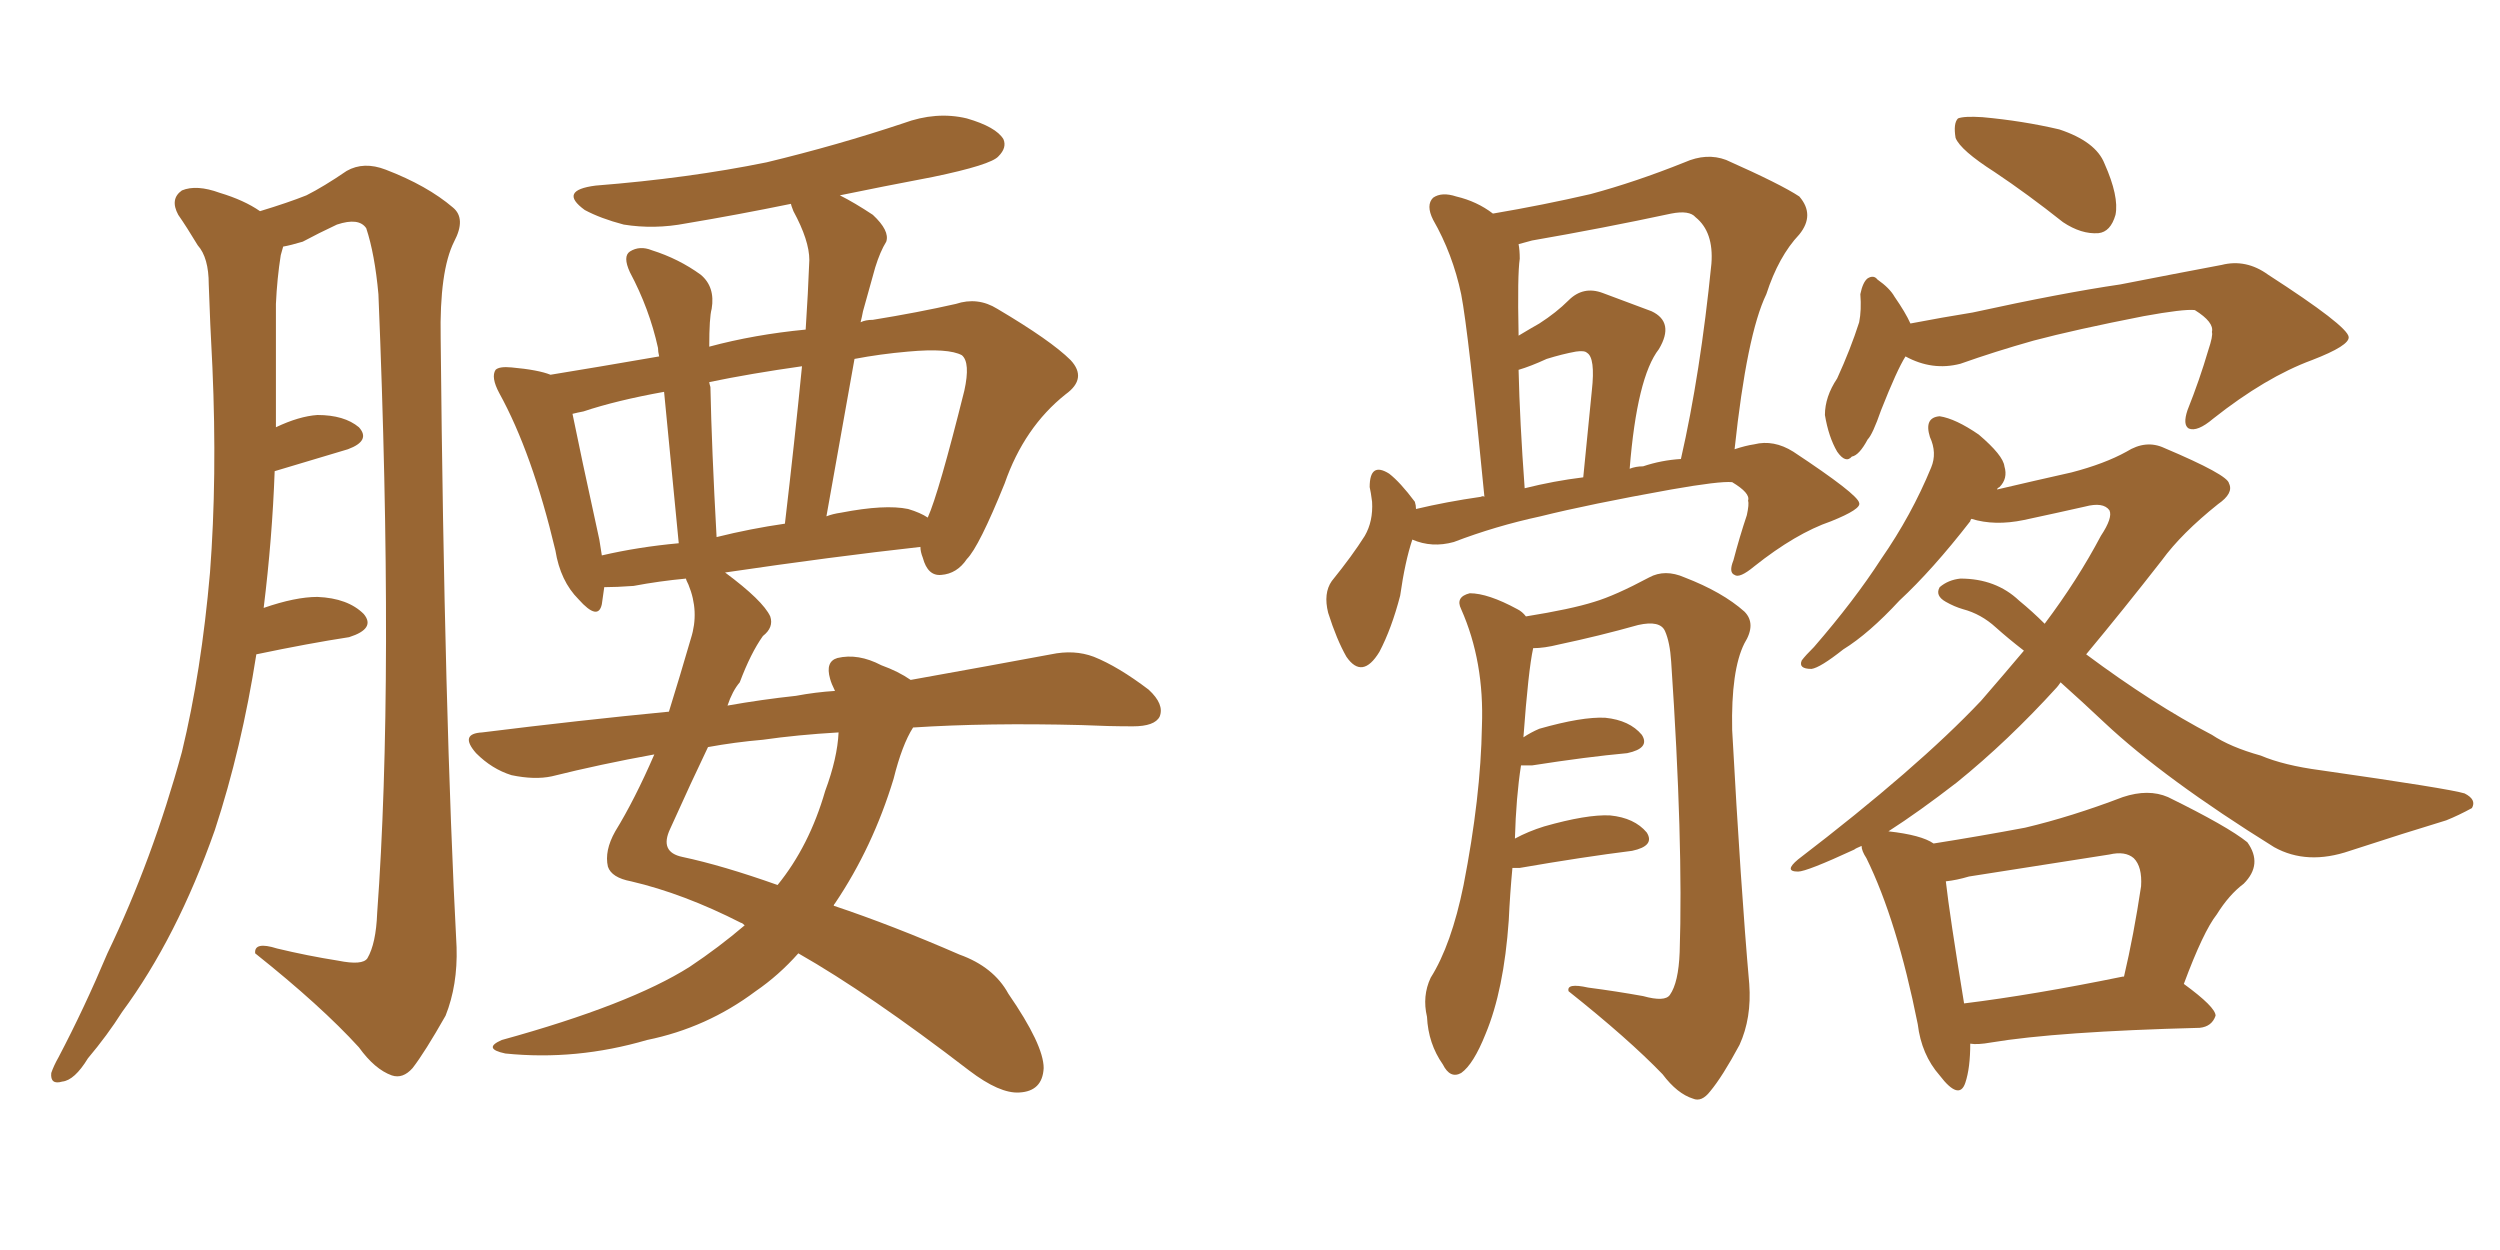 <svg xmlns="http://www.w3.org/2000/svg" xmlns:xlink="http://www.w3.org/1999/xlink" width="300" height="150"><path fill="#996633" padding="10" d="M30.76 78.52L30.76 78.52Q29.00 89.79 25.78 99.61L25.78 99.61Q21.24 112.50 14.65 121.44L14.65 121.44Q12.89 124.22 10.55 127.00L10.55 127.00Q8.94 129.64 7.47 129.79L7.47 129.79Q6.01 130.22 6.15 128.76L6.15 128.76Q6.45 127.88 7.03 126.86L7.03 126.86Q10.11 121.00 12.89 114.40L12.89 114.40Q18.31 103.13 21.83 90.23L21.83 90.23Q24.17 80.57 25.20 68.70L25.20 68.70Q26.07 57.28 25.49 44.09L25.49 44.09Q25.20 38.67 25.05 34.13L25.05 34.13Q25.05 30.91 23.73 29.44L23.73 29.44Q22.41 27.25 21.39 25.78L21.39 25.78Q20.36 23.88 21.83 22.85L21.83 22.85Q23.58 22.12 26.37 23.14L26.37 23.14Q29.30 24.02 31.20 25.34L31.20 25.34Q34.57 24.32 36.77 23.44L36.77 23.44Q38.82 22.41 41.60 20.51L41.60 20.51Q43.65 19.34 46.29 20.36L46.29 20.36Q51.27 22.27 54.35 24.90L54.35 24.90Q55.96 26.22 54.49 29.00L54.49 29.00Q52.73 32.52 52.88 40.58L52.88 40.58Q53.32 85.84 54.79 113.67L54.79 113.67Q54.93 118.21 53.47 121.88L53.47 121.88Q50.98 126.27 49.51 128.17L49.51 128.17Q48.34 129.49 47.02 129.05L47.02 129.05Q44.97 128.32 43.07 125.68L43.07 125.68Q38.53 120.70 30.62 114.40L30.62 114.40Q30.47 112.94 33.25 113.82L33.25 113.82Q36.91 114.70 40.58 115.28L40.58 115.28Q43.51 115.87 44.09 114.99L44.09 114.99Q45.12 113.23 45.26 109.57L45.26 109.57Q47.31 81.59 45.41 35.30L45.41 35.30Q44.97 30.47 43.95 27.39L43.95 27.39Q43.07 26.07 40.43 26.95L40.43 26.95Q38.23 27.98 36.33 29.00L36.33 29.00Q34.86 29.44 33.98 29.59L33.98 29.59Q33.84 30.03 33.69 30.62L33.69 30.62Q33.25 33.40 33.11 36.47L33.11 36.47Q33.11 41.46 33.11 46.88L33.11 46.88Q33.11 48.93 33.11 51.27L33.11 51.27Q35.89 49.95 38.09 49.80L38.09 49.80Q41.31 49.80 43.07 51.27L43.07 51.27Q44.53 52.88 41.75 53.91L41.75 53.91Q37.79 55.08 32.96 56.54L32.96 56.54Q32.67 64.60 31.64 72.95L31.64 72.95Q35.45 71.63 38.09 71.63L38.09 71.63Q41.75 71.78 43.65 73.68L43.65 73.68Q45.12 75.44 41.89 76.46L41.89 76.46Q37.06 77.20 30.76 78.52ZM89.36 111.04L89.36 111.04Q89.06 110.74 88.92 110.74L88.92 110.74Q82.03 107.23 75.73 105.76L75.73 105.76Q73.39 105.32 72.95 104.00L72.95 104.00Q72.51 102.10 73.83 99.76L73.83 99.76Q76.17 95.95 78.52 90.53L78.52 90.53Q72.07 91.70 66.21 93.16L66.21 93.16Q64.16 93.60 61.38 93.02L61.38 93.02Q59.03 92.29 57.13 90.38L57.13 90.38Q55.08 88.04 57.86 87.89L57.86 87.89Q69.58 86.43 80.27 85.40L80.27 85.40Q81.59 81.15 82.91 76.61L82.91 76.61Q83.94 73.39 82.62 70.17L82.62 70.17Q82.32 69.58 82.32 69.43L82.32 69.43Q79.10 69.73 76.03 70.31L76.03 70.31Q73.97 70.46 72.51 70.46L72.51 70.46Q72.36 71.48 72.22 72.51L72.22 72.51Q71.78 74.56 69.43 71.92L69.43 71.92Q67.24 69.73 66.65 66.06L66.65 66.06Q63.87 54.35 59.91 47.17L59.91 47.17Q58.89 45.26 59.47 44.38L59.47 44.38Q59.91 43.95 61.38 44.09L61.38 44.09Q64.60 44.38 66.06 44.97L66.06 44.97Q71.48 44.09 79.10 42.77L79.10 42.77Q78.96 42.19 78.96 41.75L78.96 41.75Q77.93 37.06 75.59 32.67L75.59 32.67Q74.71 30.76 75.59 30.18L75.59 30.18Q76.76 29.44 78.22 30.03L78.22 30.03Q81.45 31.05 84.08 32.96L84.08 32.96Q85.84 34.42 85.40 37.06L85.40 37.06Q85.11 38.09 85.11 41.60L85.11 41.60Q90.53 40.14 96.68 39.55L96.68 39.55Q96.97 35.16 97.12 31.20L97.12 31.20Q97.12 28.86 95.21 25.34L95.21 25.34Q94.92 24.61 94.92 24.46L94.92 24.46Q88.48 25.78 82.32 26.81L82.32 26.81Q78.52 27.54 74.85 26.95L74.85 26.95Q72.07 26.22 70.17 25.20L70.17 25.20Q66.94 22.85 71.48 22.27L71.48 22.27Q82.62 21.39 91.99 19.48L91.99 19.48Q100.49 17.43 108.40 14.79L108.40 14.79Q112.35 13.33 116.02 14.21L116.02 14.21Q119.53 15.23 120.41 16.70L120.41 16.70Q120.85 17.72 119.82 18.75L119.82 18.75Q118.95 19.78 111.91 21.24L111.91 21.24Q105.76 22.41 100.78 23.44L100.78 23.44Q102.54 24.32 104.74 25.78L104.74 25.78Q106.79 27.69 106.35 29.00L106.35 29.00Q105.62 30.18 105.03 32.08L105.03 32.08Q104.44 34.13 103.56 37.35L103.56 37.35Q103.42 38.09 103.27 38.67L103.27 38.67Q103.86 38.38 104.74 38.38L104.74 38.38Q110.16 37.50 114.70 36.47L114.70 36.47Q117.33 35.60 119.68 37.06L119.68 37.06Q126.12 40.87 128.47 43.21L128.47 43.21Q130.52 45.41 127.88 47.31L127.88 47.31Q122.90 51.27 120.56 58.01L120.56 58.01Q117.48 65.63 116.02 67.09L116.02 67.09Q114.84 68.85 112.94 68.99L112.94 68.99Q111.33 69.14 110.74 66.94L110.74 66.94Q110.45 66.21 110.45 65.63L110.45 65.63Q99.90 66.80 87.01 68.70L87.01 68.70Q91.55 72.07 92.43 73.97L92.43 73.97Q92.87 75.29 91.55 76.32L91.55 76.32Q90.09 78.37 88.77 81.88L88.77 81.88Q87.89 82.91 87.30 84.67L87.30 84.67Q91.41 83.94 95.51 83.50L95.51 83.50Q97.85 83.06 100.20 82.91L100.20 82.91Q99.76 82.03 99.61 81.45L99.61 81.45Q99.02 79.39 100.49 78.96L100.49 78.96Q102.98 78.37 105.76 79.83L105.76 79.83Q107.81 80.57 109.28 81.59L109.28 81.59Q119.09 79.83 126.12 78.52L126.12 78.52Q128.91 77.93 131.25 78.81L131.25 78.81Q134.18 79.98 137.84 82.76L137.84 82.76Q139.75 84.52 139.16 85.99L139.16 85.99Q138.57 87.16 135.94 87.16L135.94 87.16Q133.01 87.16 129.79 87.01L129.79 87.01Q118.51 86.72 109.57 87.30L109.57 87.30Q108.25 89.36 107.23 93.46L107.23 93.46Q104.74 101.66 100.20 108.40L100.20 108.40Q100.05 108.54 100.05 108.69L100.05 108.69Q107.08 111.04 115.14 114.55L115.14 114.55Q119.24 116.02 121.00 119.24L121.00 119.24Q125.24 125.39 125.24 128.17L125.24 128.17Q125.10 130.96 122.31 131.10L122.31 131.10Q119.97 131.25 116.31 128.47L116.31 128.47Q104.30 119.24 95.80 114.40L95.80 114.40Q93.46 117.04 90.67 118.95L90.67 118.95Q84.81 123.34 77.64 124.80L77.64 124.80Q69.14 127.29 60.64 126.42L60.64 126.42Q57.86 125.83 60.21 124.80L60.21 124.80Q75.59 120.56 82.76 116.02L82.76 116.02Q86.28 113.67 89.36 111.04ZM99.02 94.92L99.02 94.92Q100.49 90.97 100.63 87.89L100.63 87.89Q95.65 88.18 91.55 88.77L91.55 88.77Q88.18 89.06 84.96 89.65L84.96 89.65Q83.06 93.60 80.42 99.46L80.42 99.46Q79.10 102.25 81.88 102.83L81.88 102.83Q86.72 103.86 93.31 106.20L93.31 106.20Q97.12 101.51 99.02 94.92ZM108.98 61.08L108.98 61.08Q110.45 61.52 111.33 62.11L111.33 62.11Q112.65 59.18 115.72 46.88L115.72 46.88Q116.46 43.51 115.43 42.63L115.43 42.63Q113.82 41.75 108.98 42.19L108.98 42.19Q105.62 42.48 102.54 43.07L102.54 43.07Q100.93 52.15 99.17 61.96L99.17 61.96Q99.90 61.67 100.93 61.52L100.93 61.52Q106.20 60.50 108.98 61.08ZM85.99 64.45L85.99 64.45Q90.09 63.43 94.19 62.84L94.19 62.84Q95.36 52.88 96.24 43.95L96.24 43.95Q90.09 44.82 85.11 45.85L85.11 45.85Q85.11 46.00 85.25 46.44L85.25 46.44Q85.40 53.76 85.99 64.45ZM72.22 66.65L72.22 66.65L72.22 66.65Q76.61 65.63 81.45 65.19L81.45 65.19Q80.27 53.17 79.69 47.02L79.69 47.02Q73.97 48.05 70.02 49.37L70.02 49.37Q69.29 49.51 68.70 49.66L68.70 49.66Q69.58 54.05 71.92 64.75L71.92 64.75Q72.07 65.63 72.22 66.65ZM239.36 20.65L239.36 20.65Q235.25 18.02 234.67 16.55L234.67 16.55Q234.38 14.79 234.96 14.21L234.96 14.21Q235.69 13.92 237.89 14.06L237.89 14.06Q242.72 14.50 247.12 15.53L247.12 15.53Q251.51 16.99 252.54 19.63L252.54 19.63Q254.30 23.58 253.86 25.78L253.86 25.78Q253.27 27.83 251.81 27.98L251.81 27.98Q249.76 28.13 247.56 26.66L247.56 26.66Q243.31 23.29 239.36 20.65ZM228.66 42.77L228.66 42.77Q227.64 44.38 225.73 49.22L225.73 49.22Q224.71 52.15 224.12 52.73L224.12 52.73Q223.10 54.64 222.22 54.79L222.22 54.79Q221.48 55.66 220.46 54.20L220.46 54.20Q219.43 52.44 218.99 49.80L218.99 49.80Q218.99 47.61 220.46 45.41L220.46 45.41Q222.07 41.89 223.10 38.67L223.10 38.67Q223.39 37.21 223.24 35.30L223.24 35.30Q223.54 33.84 224.12 33.40L224.12 33.40Q224.85 32.96 225.29 33.54L225.29 33.54Q226.76 34.57 227.34 35.60L227.34 35.60Q228.66 37.50 229.25 38.82L229.25 38.82Q233.06 38.09 236.72 37.50L236.72 37.50Q247.41 35.16 254.44 34.13L254.44 34.13Q261.18 32.81 266.60 31.79L266.60 31.79Q269.53 31.05 272.17 32.96L272.17 32.96Q281.69 39.11 281.84 40.43L281.84 40.43Q281.98 41.46 277.44 43.21L277.44 43.21Q271.88 45.26 265.58 50.24L265.58 50.24Q263.67 51.86 262.65 51.42L262.65 51.42Q261.91 50.98 262.50 49.22L262.50 49.22Q263.96 45.56 264.99 42.04L264.99 42.04Q265.58 40.28 265.43 39.84L265.43 39.84Q265.72 38.67 263.38 37.21L263.38 37.21Q262.06 37.06 257.23 37.94L257.23 37.94Q249.02 39.55 244.04 40.87L244.04 40.87Q239.36 42.19 235.25 43.65L235.25 43.65Q231.88 44.53 228.66 42.77ZM236.43 125.24L236.43 125.24Q236.43 128.17 235.84 129.93L235.84 129.93Q235.11 132.13 232.76 129.05L232.76 129.05Q230.57 126.56 230.13 122.90L230.13 122.90Q227.64 110.45 223.97 102.98L223.97 102.98Q223.39 102.10 223.39 101.51L223.39 101.51Q222.66 101.81 222.51 101.95L222.51 101.95Q216.80 104.59 215.77 104.59L215.77 104.59Q214.01 104.59 215.77 103.13L215.77 103.13Q230.13 92.14 237.74 84.08L237.74 84.08Q240.53 80.86 242.87 78.08L242.87 78.08Q240.97 76.61 239.50 75.29L239.50 75.29Q237.74 73.68 235.55 73.10L235.55 73.10Q234.52 72.80 233.50 72.22L233.50 72.22Q232.18 71.48 232.76 70.46L232.76 70.46Q233.79 69.58 235.25 69.43L235.25 69.43Q239.50 69.43 242.29 72.07L242.29 72.07Q243.90 73.39 245.36 74.85L245.36 74.85Q249.32 69.58 252.10 64.31L252.10 64.31Q253.56 62.11 253.13 61.23L253.13 61.23Q252.39 60.21 250.20 60.79L250.20 60.79Q246.97 61.52 242.87 62.40L242.87 62.40Q239.36 63.13 236.57 62.26L236.57 62.26Q236.43 62.40 236.43 62.55L236.43 62.55Q231.88 68.41 227.93 72.07L227.93 72.07Q224.27 76.03 221.19 77.93L221.19 77.93Q218.41 80.13 217.38 80.27L217.38 80.27Q215.77 80.27 216.21 79.25L216.21 79.25Q216.65 78.66 217.68 77.64L217.68 77.64Q222.51 72.07 225.73 67.09L225.73 67.09Q229.39 61.82 231.74 56.10L231.74 56.10Q232.47 54.35 231.59 52.44L231.59 52.44Q230.86 50.10 232.76 49.95L232.76 49.95Q234.67 50.24 237.45 52.15L237.45 52.15Q240.38 54.64 240.53 55.96L240.53 55.96Q240.97 57.42 239.94 58.45L239.94 58.45Q239.65 58.59 239.65 58.74L239.65 58.74Q244.04 57.71 248.58 56.69L248.58 56.69Q252.54 55.66 255.18 54.20L255.18 54.20Q257.52 52.73 259.72 53.76L259.72 53.76Q267.33 56.98 267.48 58.01L267.48 58.01Q268.07 59.18 266.16 60.50L266.16 60.50Q261.77 64.01 259.42 67.24L259.42 67.24Q254.74 73.24 250.34 78.52L250.34 78.52Q258.40 84.52 265.43 88.18L265.43 88.18Q267.63 89.65 271.29 90.67L271.29 90.67Q274.07 91.85 278.47 92.43L278.47 92.43Q293.85 94.63 295.75 95.21L295.75 95.21Q297.22 95.95 296.63 96.97L296.63 96.97Q295.02 97.85 293.55 98.44L293.55 98.44Q288.72 99.90 281.98 102.10L281.98 102.10Q276.86 103.86 272.90 101.66L272.90 101.66Q259.72 93.46 252.54 86.72L252.54 86.72Q249.90 84.23 247.27 81.88L247.27 81.88Q246.97 82.32 246.83 82.47L246.83 82.47Q240.97 88.92 234.81 93.90L234.81 93.90Q230.27 97.41 226.61 99.76L226.61 99.76Q230.57 100.20 232.03 101.22L232.03 101.22Q237.60 100.34 243.02 99.32L243.02 99.32Q248.58 98.00 254.74 95.65L254.74 95.65Q257.81 94.63 260.16 95.65L260.16 95.65Q267.33 99.17 269.68 101.07L269.68 101.07Q271.58 103.71 269.24 106.05L269.24 106.05Q267.48 107.37 266.02 109.72L266.02 109.72Q264.40 111.77 262.06 118.07L262.06 118.07Q265.87 120.85 265.87 121.88L265.87 121.88Q265.43 123.19 263.96 123.34L263.96 123.34Q246.83 123.78 238.92 125.10L238.92 125.10Q237.30 125.39 236.43 125.24ZM254.74 117.19L254.74 117.19Q254.74 117.19 254.88 117.19L254.88 117.19Q256.05 112.21 256.93 106.35L256.93 106.35Q257.08 104.00 256.05 102.98L256.05 102.98Q255.03 102.10 253.13 102.54L253.13 102.54Q244.78 103.86 236.28 105.18L236.28 105.18Q234.81 105.62 233.50 105.76L233.50 105.76Q233.94 109.72 235.69 120.41L235.69 120.41Q244.04 119.38 254.74 117.19ZM169.48 64.75L169.48 64.75Q168.60 67.38 168.02 71.48L168.02 71.48Q166.99 75.44 165.53 78.22L165.53 78.22Q163.48 81.59 161.57 78.81L161.57 78.81Q160.40 76.76 159.38 73.54L159.38 73.54Q158.79 71.19 159.81 69.73L159.81 69.73Q162.30 66.65 163.77 64.31L163.77 64.31Q164.79 62.55 164.65 60.21L164.65 60.21Q164.50 59.03 164.36 58.45L164.36 58.45Q164.36 55.37 166.70 56.84L166.70 56.84Q168.02 57.86 169.78 60.21L169.78 60.21Q169.92 60.64 169.92 61.08L169.92 61.08Q173.58 60.21 177.69 59.62L177.69 59.62Q177.98 59.47 178.13 59.62L178.13 59.62Q176.22 39.84 175.34 35.30L175.34 35.30Q174.32 30.47 171.97 26.37L171.97 26.37Q171.09 24.61 171.97 23.73L171.97 23.73Q173.00 23.00 174.76 23.58L174.76 23.58Q177.25 24.17 179.15 25.63L179.15 25.63Q185.16 24.61 190.87 23.29L190.87 23.29Q196.29 21.83 202.15 19.48L202.15 19.48Q204.79 18.31 207.13 19.19L207.13 19.19Q213.72 22.12 215.92 23.58L215.92 23.58Q217.82 25.78 215.92 28.13L215.92 28.13Q213.43 30.76 211.96 35.30L211.96 35.30Q209.62 40.14 208.15 53.91L208.15 53.91Q209.47 53.47 210.50 53.32L210.50 53.32Q212.84 52.73 215.19 54.20L215.19 54.20Q222.95 59.33 223.10 60.35L223.10 60.35Q223.39 61.08 219.73 62.55L219.73 62.55Q215.48 64.01 210.50 67.97L210.50 67.97Q208.74 69.43 208.15 68.99L208.15 68.99Q207.42 68.70 208.01 67.24L208.01 67.24Q208.74 64.45 209.62 61.82L209.62 61.82Q209.91 60.50 209.77 60.06L209.77 60.06Q210.06 59.18 207.86 57.86L207.86 57.86Q206.40 57.71 200.54 58.74L200.54 58.74Q190.72 60.50 184.86 61.96L184.86 61.96Q179.44 63.13 174.46 65.04L174.46 65.04Q171.83 65.77 169.48 64.75ZM197.17 55.96L197.17 55.96Q199.37 55.22 201.71 55.08L201.71 55.08Q204.05 44.82 205.37 31.64L205.37 31.64Q205.66 27.83 203.47 26.07L203.47 26.07Q202.73 25.20 200.54 25.63L200.54 25.63Q192.33 27.39 183.84 28.86L183.84 28.86Q182.81 29.15 182.23 29.30L182.23 29.30Q182.37 30.03 182.37 31.05L182.37 31.05Q182.08 32.96 182.23 40.14L182.23 40.14Q182.23 40.14 182.23 40.28L182.23 40.28Q183.69 39.40 184.72 38.82L184.72 38.82Q186.77 37.50 188.23 36.04L188.23 36.04Q189.99 34.28 192.33 35.16L192.33 35.16Q195.85 36.47 198.19 37.35L198.19 37.35Q200.98 38.67 199.07 41.89L199.07 41.89Q196.44 45.26 195.56 56.25L195.56 56.25Q196.29 55.96 197.17 55.96ZM182.96 58.59L182.96 58.59Q186.47 57.71 189.99 57.28L189.99 57.28Q190.58 51.42 191.02 46.88L191.02 46.88Q191.46 42.92 190.43 42.33L190.43 42.33Q190.14 42.04 189.11 42.19L189.11 42.19Q187.50 42.48 185.60 43.07L185.60 43.07Q183.69 43.95 182.23 44.38L182.23 44.38Q182.37 50.54 182.96 58.59ZM181.49 104.15L181.49 104.15L181.49 104.15Q181.20 107.23 181.05 110.45L181.05 110.45Q180.47 118.80 178.27 124.07L178.27 124.07Q176.81 127.73 175.34 128.76L175.34 128.76Q174.02 129.49 173.14 127.73L173.14 127.73Q171.39 125.24 171.24 122.02L171.24 122.02Q170.65 119.53 171.68 117.33L171.68 117.33Q174.17 113.38 175.63 106.20L175.63 106.20Q177.69 95.65 177.83 87.16L177.83 87.16Q178.13 79.39 175.34 73.10L175.34 73.10Q174.61 71.63 176.37 71.19L176.37 71.19Q178.56 71.19 182.08 73.10L182.08 73.10Q182.67 73.39 183.11 73.97L183.11 73.97Q188.53 73.10 191.31 72.22L191.31 72.22Q193.80 71.48 197.90 69.29L197.90 69.29Q199.80 68.26 202.15 69.29L202.15 69.29Q206.69 71.04 209.33 73.39L209.33 73.39Q210.79 74.85 209.33 77.20L209.33 77.20Q207.71 80.42 207.86 87.60L207.86 87.60Q208.89 106.49 209.91 118.07L209.91 118.07Q210.21 122.17 208.74 125.39L208.74 125.39Q206.69 129.20 205.22 130.96L205.22 130.96Q204.20 132.28 203.17 131.84L203.17 131.84Q201.27 131.25 199.51 128.91L199.51 128.91Q195.41 124.66 188.23 118.95L188.23 118.95Q187.94 117.92 190.58 118.51L190.58 118.51Q193.95 118.95 197.17 119.53L197.17 119.53Q199.80 120.26 200.39 119.38L200.39 119.38Q201.42 117.92 201.56 114.26L201.56 114.26Q202.00 101.07 200.54 79.39L200.54 79.39Q200.39 77.05 199.80 75.73L199.80 75.73Q199.22 74.41 196.58 75L196.58 75Q191.89 76.32 187.06 77.34L187.06 77.34Q185.30 77.78 183.98 77.78L183.98 77.78Q183.40 80.42 182.81 88.48L182.81 88.48Q183.69 87.89 184.72 87.45L184.72 87.45Q189.84 85.99 192.63 86.13L192.63 86.13Q195.56 86.43 197.02 88.18L197.02 88.18Q198.05 89.79 195.26 90.38L195.26 90.38Q190.43 90.82 183.84 91.85L183.84 91.85Q183.11 91.85 182.52 91.85L182.52 91.85Q181.93 95.65 181.79 100.63L181.79 100.63Q183.40 99.76 185.30 99.17L185.30 99.17Q190.43 97.71 193.21 97.85L193.21 97.85Q196.14 98.14 197.61 99.90L197.61 99.90Q198.63 101.51 195.85 102.10L195.85 102.10Q189.99 102.83 182.37 104.15L182.37 104.15Q181.64 104.15 181.49 104.15Z"/></svg>
